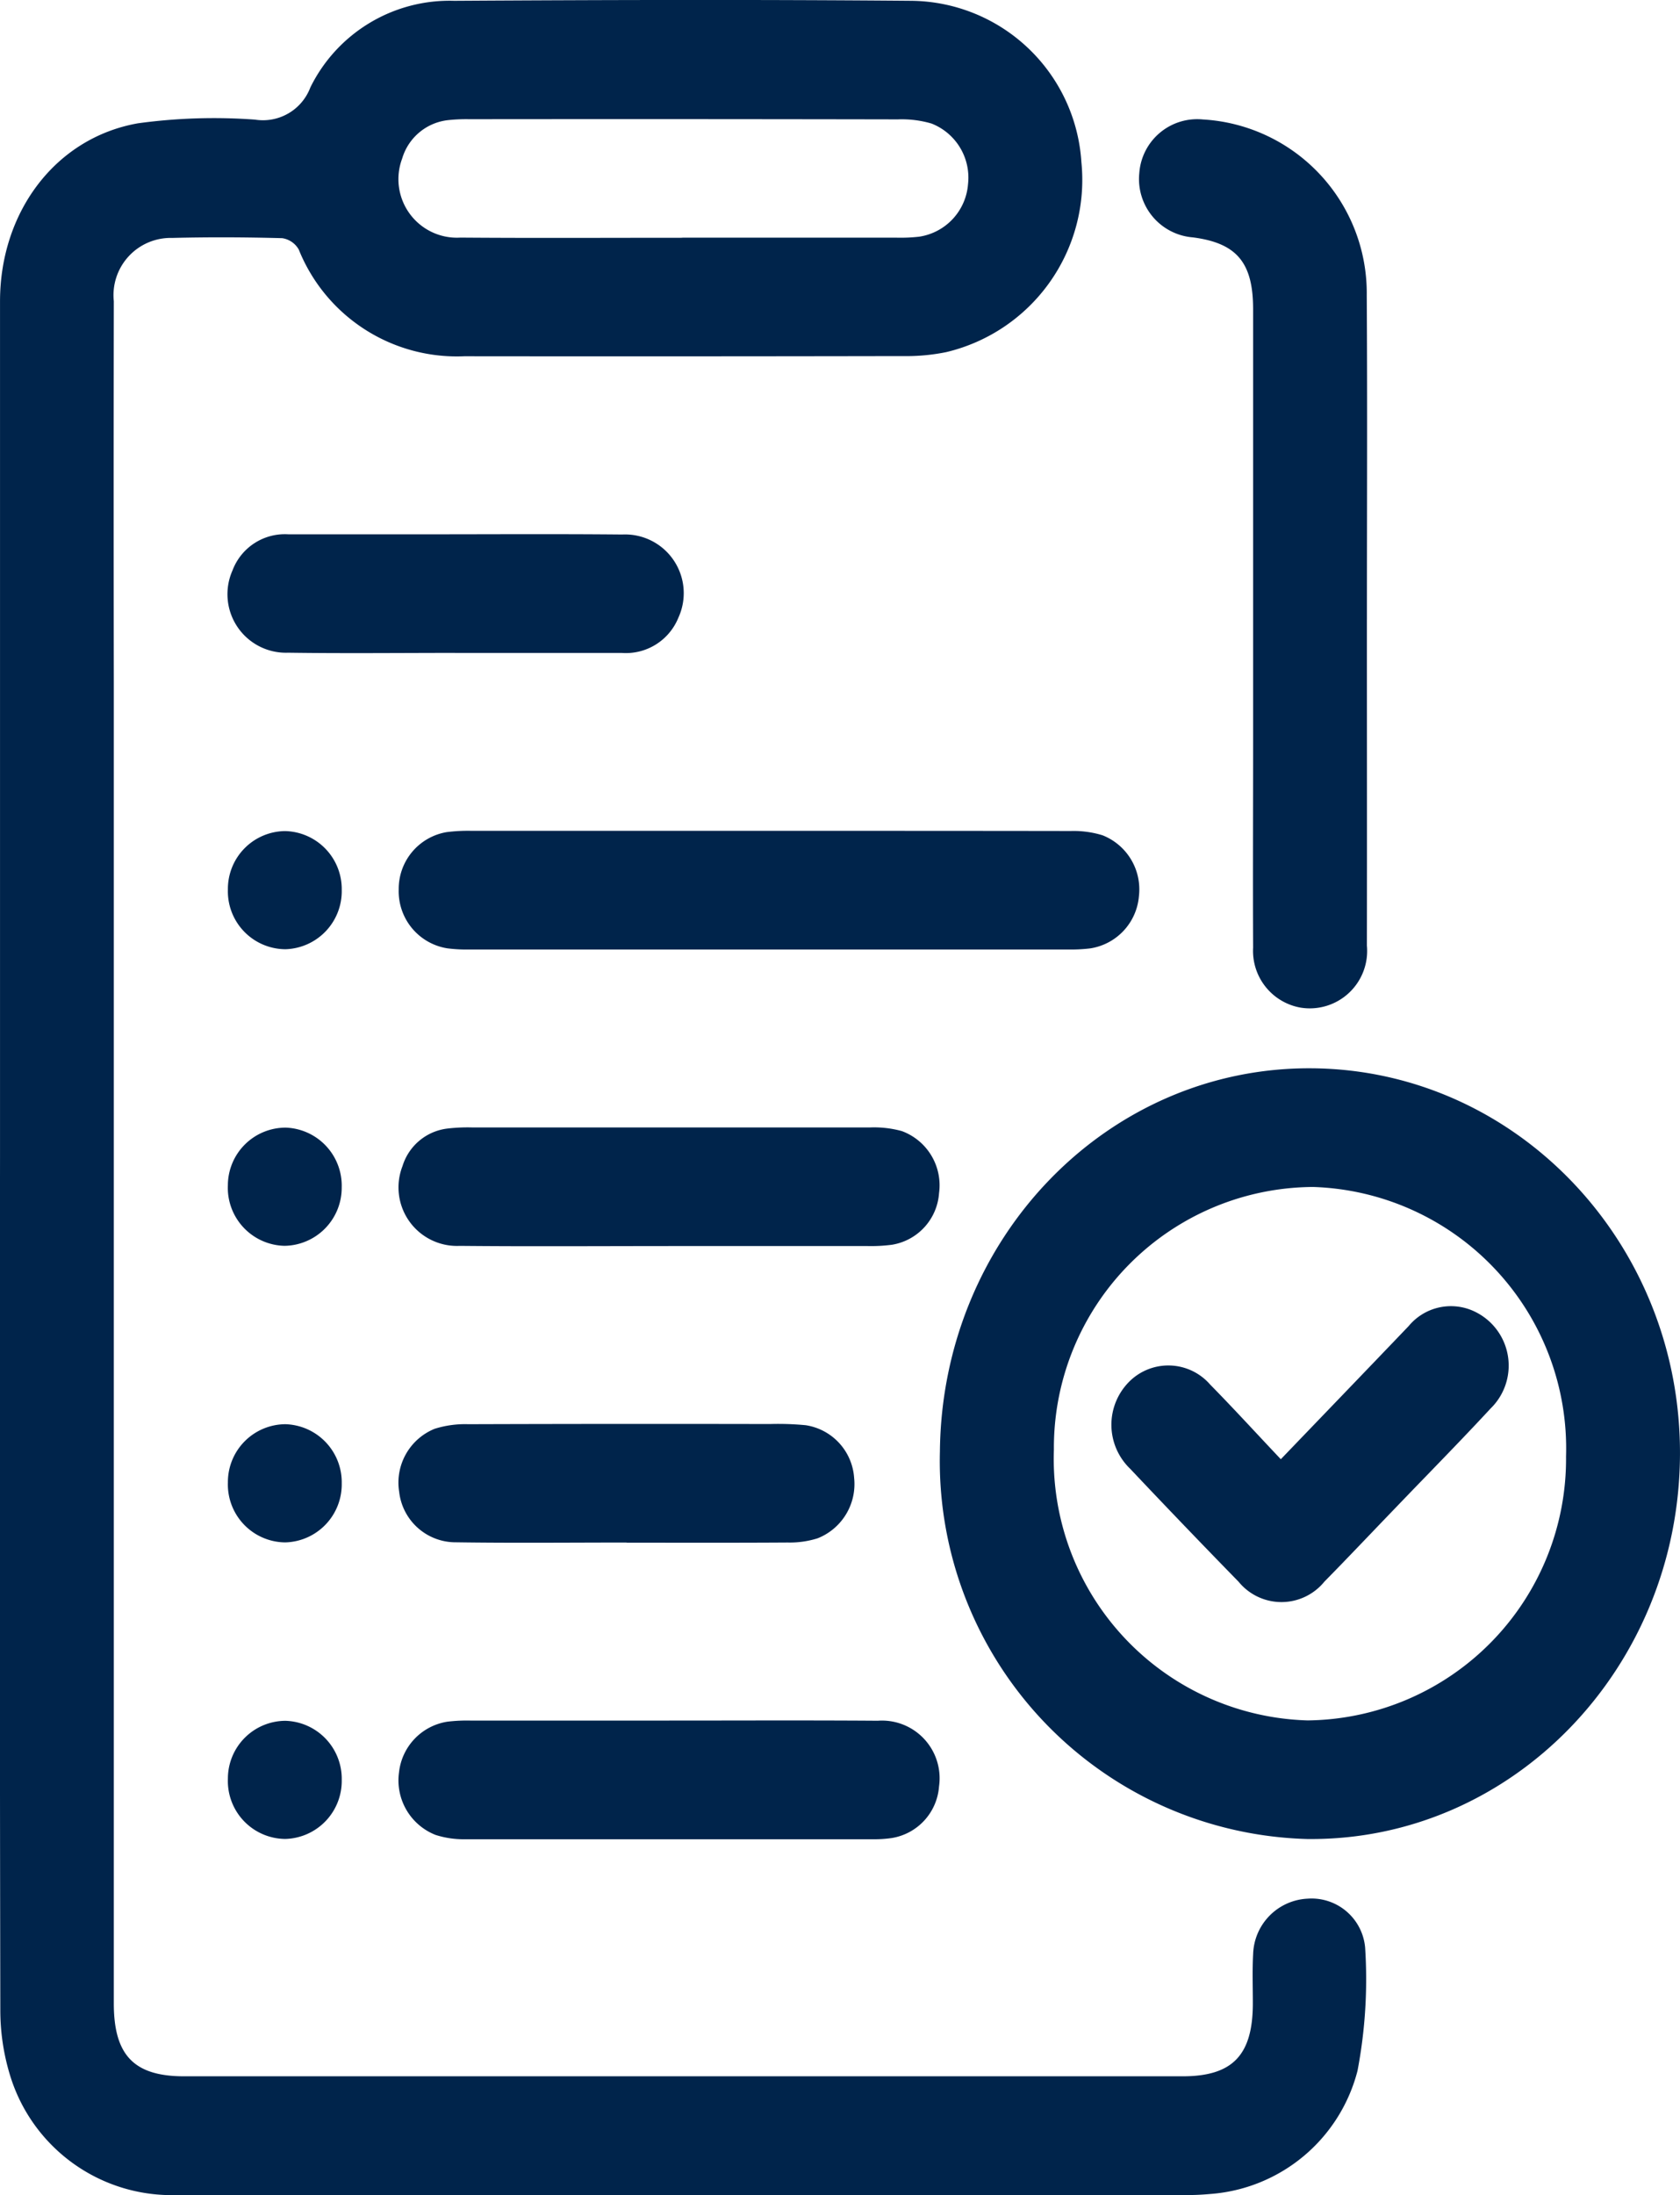 <svg xmlns="http://www.w3.org/2000/svg" xmlns:xlink="http://www.w3.org/1999/xlink" width="68.933" height="90.006" viewBox="0 0 68.933 90.006"><defs><clipPath id="a"><path d="M0,35.566H68.933V-54.44H0Z" transform="translate(0 54.44)" fill="#00244b"/></clipPath></defs><g transform="translate(0 54.44)"><g transform="translate(0 -54.44)" clip-path="url(#a)"><g transform="translate(0 0)"><path d="M0,18.753Q0,1.2,0-16.347c0-3.667,2.277-6.7,5.651-7.3a22.931,22.931,0,0,1,4.814-.152,2.078,2.078,0,0,0,2.268-1.319,6.366,6.366,0,0,1,5.9-3.553c6.256-.038,12.514-.053,18.772,0a7.062,7.062,0,0,1,6.965,6.613,7.258,7.258,0,0,1-5.547,7.792,8.22,8.22,0,0,1-1.779.162q-9,.017-17.993.007a6.991,6.991,0,0,1-6.793-4.375.939.939,0,0,0-.678-.466c-1.5-.041-3.012-.048-4.517-.01a2.346,2.346,0,0,0-2.394,2.592q-.012,7.822,0,15.645v54.15c0,2.126.828,2.989,2.883,2.989q20.484,0,40.97,0c2.052,0,2.882-.866,2.883-2.991,0-.675-.025-1.352.012-2.025a2.349,2.349,0,0,1,2.232-2.267,2.206,2.206,0,0,1,2.363,2,20.05,20.05,0,0,1-.312,5.056,6.753,6.753,0,0,1-6.035,5.052c-.284.025-.57.043-.855.043q-20.757,0-41.516,0A6.934,6.934,0,0,1,.412,56.39a9.114,9.114,0,0,1-.4-2.7Q-.02,36.221,0,18.753M28-18.959q4.394,0,8.792,0A6.713,6.713,0,0,0,37.719-19a2.363,2.363,0,0,0,2-2.156,2.382,2.382,0,0,0-1.5-2.483,4.316,4.316,0,0,0-1.377-.17q-8.794-.017-17.586-.007a7.012,7.012,0,0,0-.855.036,2.216,2.216,0,0,0-1.9,1.576,2.4,2.4,0,0,0,2.386,3.242c3.034.023,6.069.007,9.1.007" transform="translate(0.001 28.704)" fill="#00244b"/></g><g transform="translate(38.566 43.799)"><path d="M5.972,12.489A15.5,15.5,0,0,1-9.141-3.4c.084-8.779,6.906-15.789,15.286-15.713S21.27-11.937,21.225-3.261c-.046,8.754-6.889,15.82-15.253,15.749M16.55-3.2A10.725,10.725,0,0,0,6.174-14.247,10.692,10.692,0,0,0-4.464-3.472,10.727,10.727,0,0,0,5.946,7.625,10.722,10.722,0,0,0,16.55-3.2" transform="translate(9.141 19.116)" fill="#00244b"/></g><g transform="translate(46.737 4.895)"><path d="M3.694,8.1c0,4.457.007,8.916,0,13.374A2.354,2.354,0,0,1,.97,24.016,2.362,2.362,0,0,1-.975,21.559c-.013-2.811,0-5.62,0-8.43q0-8.876,0-17.751c0-1.911-.673-2.71-2.473-2.943A2.4,2.4,0,0,1-5.645-10.2a2.381,2.381,0,0,1,2.607-2.2A7.135,7.135,0,0,1,3.688-5.19c.028,4.431.007,8.862.007,13.293" transform="translate(5.655 12.403)" fill="#00244b"/></g><g transform="translate(16.36 34.065)"><path d="M6.007,0c4.125,0,8.25,0,12.377.007a4.024,4.024,0,0,1,1.3.175,2.384,2.384,0,0,1,1.495,2.485,2.366,2.366,0,0,1-2,2.153,6.737,6.737,0,0,1-.931.045q-12.261,0-24.518,0a6.271,6.271,0,0,1-.932-.048A2.367,2.367,0,0,1-9.194,2.4,2.359,2.359,0,0,1-7.223.052,6.858,6.858,0,0,1-6.213,0Q-.1,0,6.007,0" transform="translate(9.194 0.001)" fill="#00244b"/></g><g transform="translate(16.351 46.225)"><path d="M4.374,1.923c-2.854,0-5.706.02-8.559-.008A2.4,2.4,0,0,1-6.531-1.357,2.2,2.2,0,0,1-4.692-2.895a7.08,7.08,0,0,1,1.009-.046q8.171,0,16.341,0a4.307,4.307,0,0,1,1.3.15A2.369,2.369,0,0,1,15.484-.251a2.308,2.308,0,0,1-1.933,2.12,6.6,6.6,0,0,1-1.007.053q-4.087,0-8.171,0" transform="translate(6.696 2.943)" fill="#00244b"/></g><g transform="translate(16.356 70.543)"><path d="M4.388,0c2.854,0,5.706-.013,8.559.007A2.365,2.365,0,0,1,15.458,2.7a2.315,2.315,0,0,1-1.936,2.116,4.861,4.861,0,0,1-.775.05q-8.365,0-16.728,0A3.757,3.757,0,0,1-5.2,4.689,2.4,2.4,0,0,1-6.7,2.126,2.361,2.361,0,0,1-4.714.046,6.736,6.736,0,0,1-3.783,0Q.3,0,4.388,0" transform="translate(6.716 0.003)" fill="#00244b"/></g><g transform="translate(9.334 21.9)"><path d="M3.689,1.924c-2.282,0-4.565.025-6.846-.008A2.4,2.4,0,0,1-5.441-1.457,2.294,2.294,0,0,1-3.146-2.938l5.446,0c2.749,0,5.5-.018,8.248.008A2.408,2.408,0,0,1,12.855.478a2.324,2.324,0,0,1-2.32,1.448c-2.282,0-4.565,0-6.846,0" transform="translate(5.647 2.946)" fill="#00244b"/></g><g transform="translate(16.354 58.385)"><path d="M3.7,1.921c-2.334,0-4.669.025-7-.01A2.33,2.33,0,0,1-5.634-.162,2.381,2.381,0,0,1-4.177-2.743,4.156,4.156,0,0,1-2.8-2.931q6.185-.02,12.372-.007a11.85,11.85,0,0,1,1.475.048A2.345,2.345,0,0,1,13.034-.732a2.391,2.391,0,0,1-1.5,2.48,3.8,3.8,0,0,1-1.222.172c-2.2.015-4.409.007-6.613.007Z" transform="translate(5.658 2.941)" fill="#00244b"/></g><g transform="translate(9.351 34.076)"><path d="M1.846.953A2.381,2.381,0,0,1-.461,3.386,2.374,2.374,0,0,1-2.825.934,2.371,2.371,0,0,1-.482-1.458,2.378,2.378,0,0,1,1.846.953" transform="translate(2.825 1.458)" fill="#00244b"/></g><g transform="translate(9.35 46.235)"><path d="M1.846.968A2.381,2.381,0,0,1-.5,3.365,2.38,2.38,0,0,1-2.825.875,2.371,2.371,0,0,1-.446-1.481,2.382,2.382,0,0,1,1.846.968" transform="translate(2.825 1.481)" fill="#00244b"/></g><g transform="translate(9.351 58.395)"><path d="M1.846.959A2.38,2.38,0,0,1-.476,3.378,2.376,2.376,0,0,1-2.825.911,2.372,2.372,0,0,1-.467-1.468,2.382,2.382,0,0,1,1.846.959" transform="translate(2.825 1.468)" fill="#00244b"/></g><g transform="translate(9.351 70.556)"><path d="M1.846.959A2.379,2.379,0,0,1-.477,3.376,2.375,2.375,0,0,1-2.825.908,2.37,2.37,0,0,1-.467-1.468,2.38,2.38,0,0,1,1.846.959" transform="translate(2.825 1.468)" fill="#00244b"/></g><g transform="translate(45.601 53.553)"><path d="M2.748,2.48C4.548.607,6.274-1.183,7.994-2.98a2.251,2.251,0,0,1,2.559-.658A2.455,2.455,0,0,1,11.355.4c-1.278,1.381-2.6,2.716-3.9,4.072C6.481,5.481,5.519,6.5,4.535,7.5a2.271,2.271,0,0,1-3.518.007q-2.247-2.3-4.456-4.639A2.5,2.5,0,0,1-3.5-.672,2.271,2.271,0,0,1-.154-.582c.964.98,1.895,2,2.9,3.062" transform="translate(4.206 3.797)" fill="#00244b"/></g></g></g></svg>